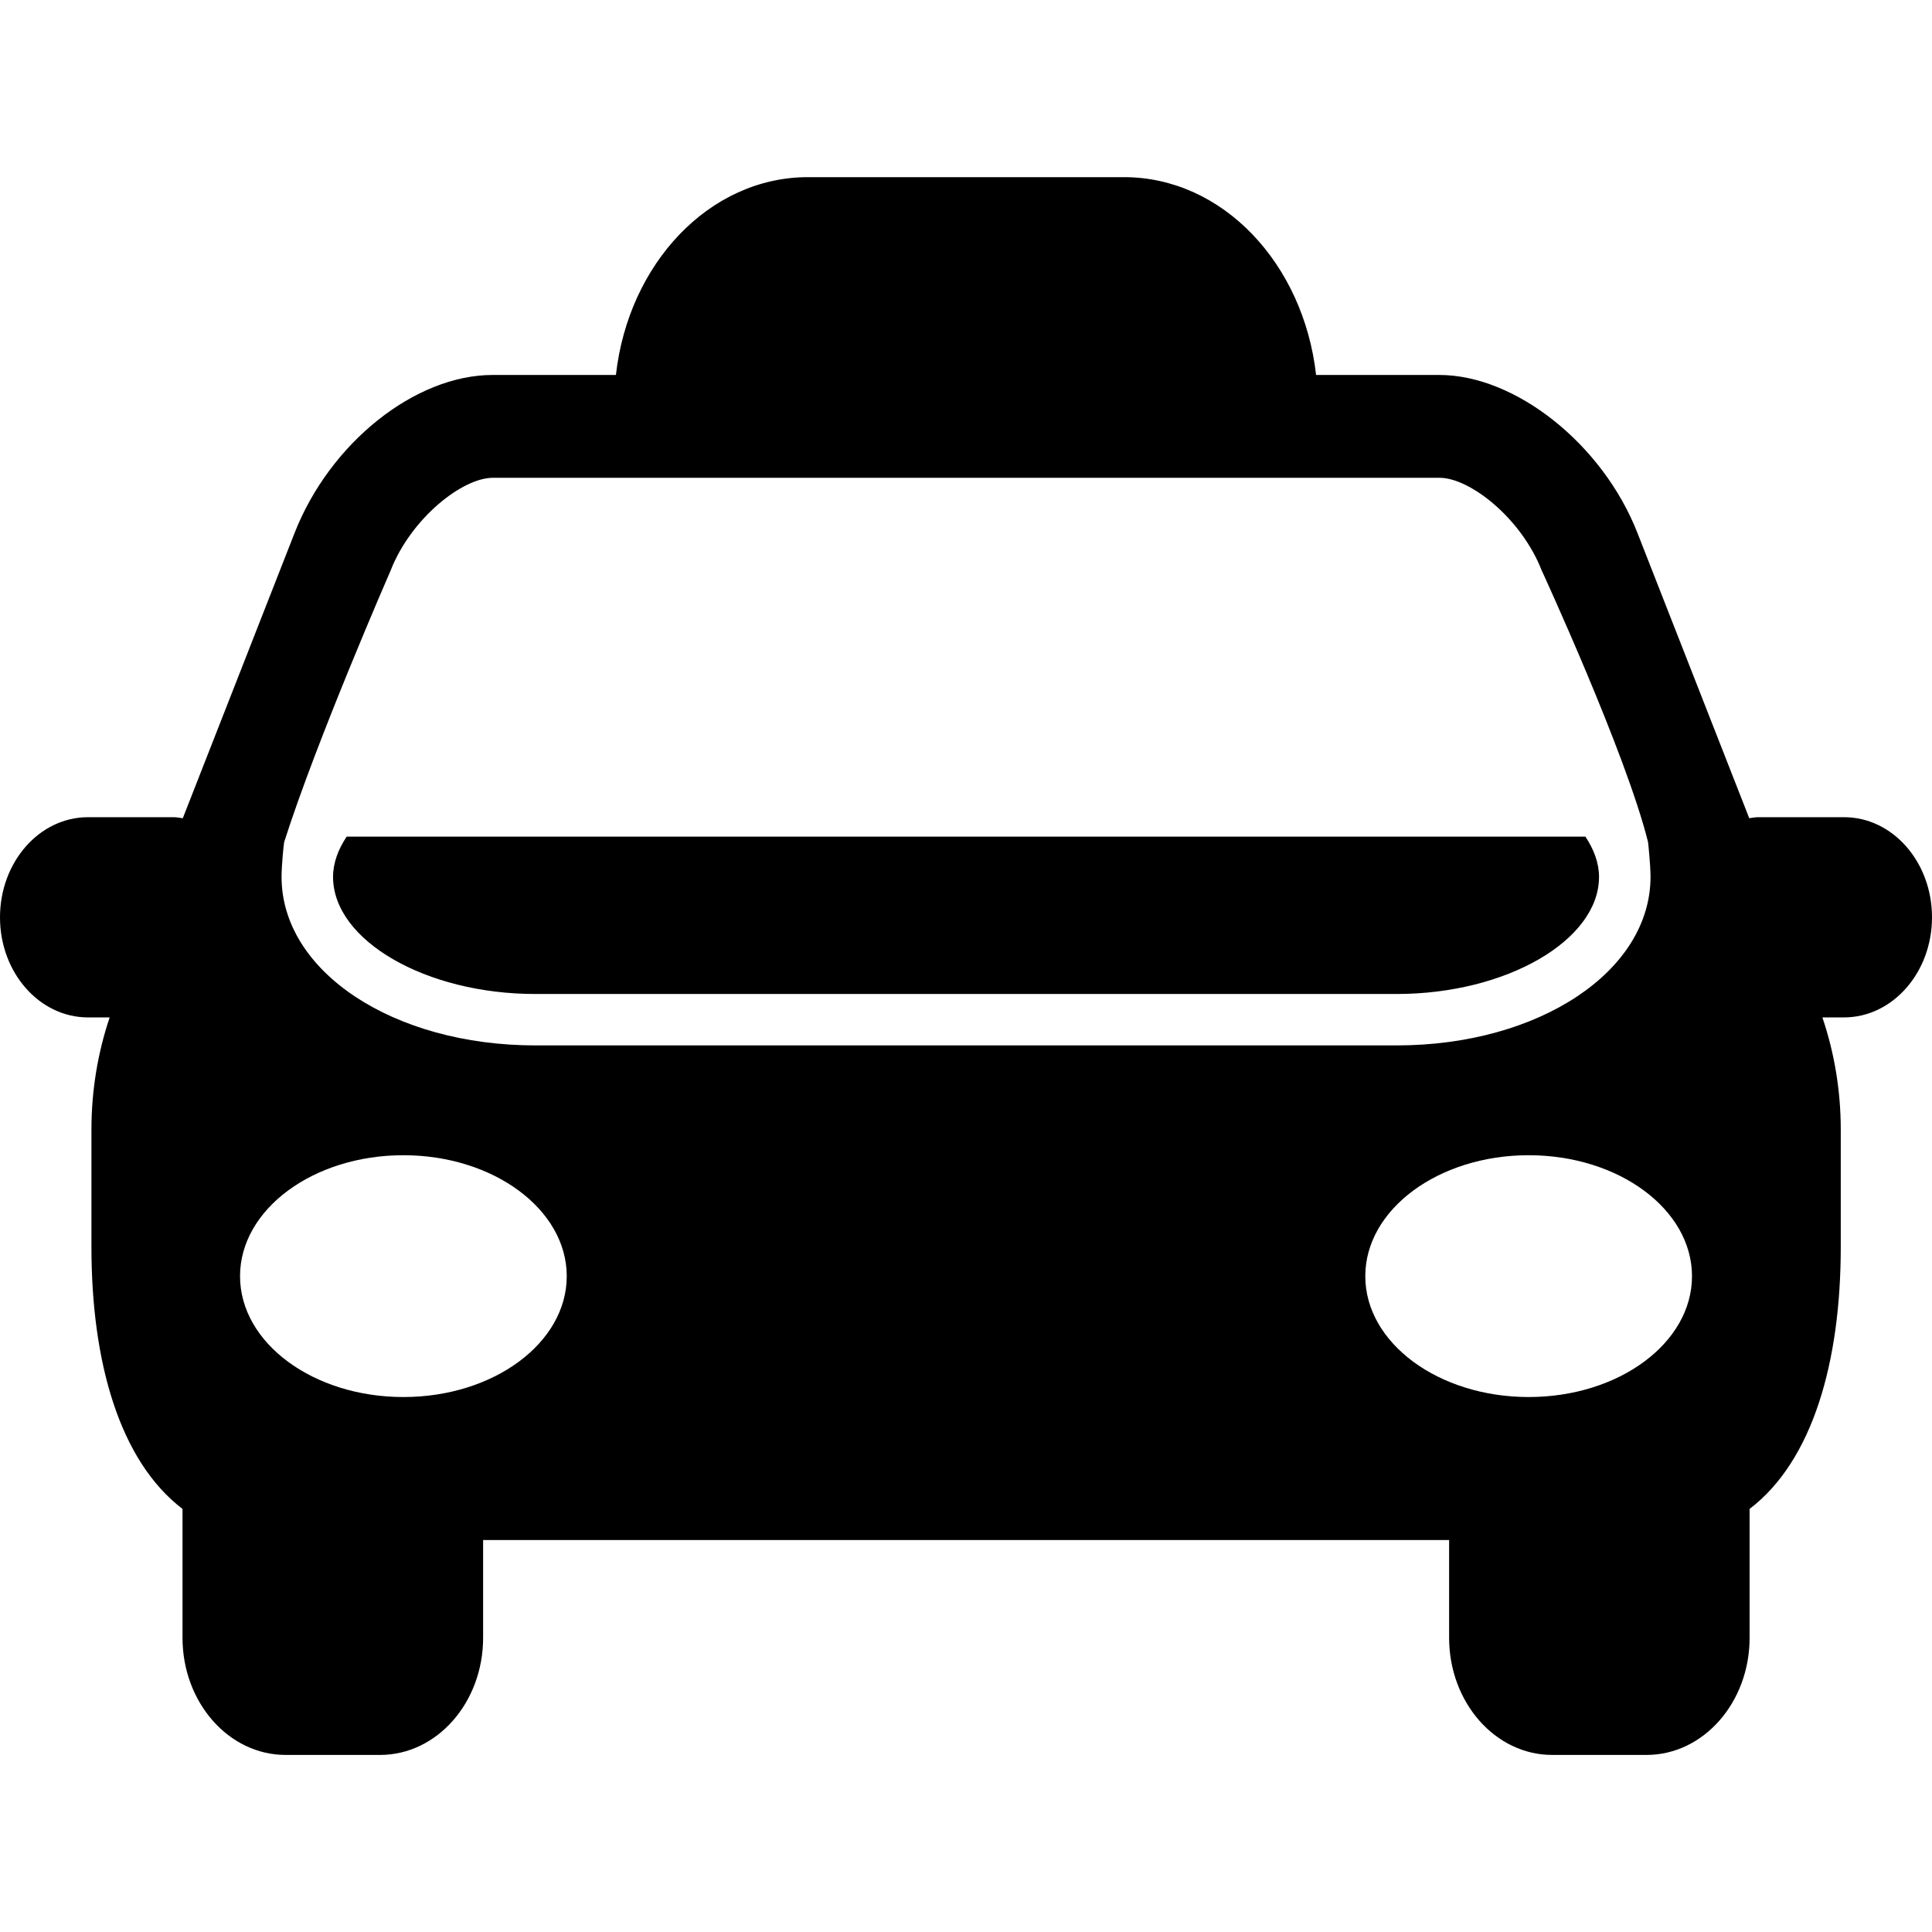 <?xml version="1.0" encoding="iso-8859-1"?>
<!-- Uploaded to: SVG Repo, www.svgrepo.com, Generator: SVG Repo Mixer Tools -->
<!DOCTYPE svg PUBLIC "-//W3C//DTD SVG 1.1//EN" "http://www.w3.org/Graphics/SVG/1.1/DTD/svg11.dtd">
<svg fill="#000000" version="1.1" id="Capa_1" xmlns="http://www.w3.org/2000/svg" xmlns:xlink="http://www.w3.org/1999/xlink" 
	 width="800px" height="800px" viewBox="0 0 49 49" xml:space="preserve">
<g>
	<path d="M8.447,22.24c0-0.357,0.132-0.7,0.345-1.021H40.21c0.212,0.321,0.345,0.664,0.345,1.021c0,1.609-2.353,2.97-5.135,2.97
		H13.581C10.799,25.212,8.447,23.85,8.447,22.24z M49,23.265c0,1.402-1.001,2.539-2.232,2.539h-0.547
		c0,0.004,0.002,0.006,0.002,0.01c0.297,0.877,0.463,1.834,0.463,2.838v2.975c0,2.909-0.709,5.42-2.312,6.643v3.268
		c0,1.641-1.172,2.971-2.613,2.971h-2.396c-1.441,0-2.612-1.332-2.612-2.971v-2.479h-24.5v2.479c0,1.641-1.171,2.971-2.613,2.971
		H7.242c-1.442,0-2.613-1.332-2.613-2.971v-3.268c-1.601-1.223-2.31-3.732-2.31-6.643v-2.975c0-1.002,0.164-1.959,0.458-2.834
		c0-0.004,0.003-0.008,0.003-0.014H2.232C0.999,25.804,0,24.667,0,23.267c0-1.404,0.999-2.541,2.232-2.541h2.177
		c0.079,0,0.152,0.018,0.227,0.026l2.835-7.234c0.896-2.285,3.056-4.008,5.024-4.008h3.126c0.316-2.822,2.368-5.017,4.871-5.017
		h8.015c2.505,0,4.554,2.194,4.872,5.017h3.126c1.935,0,4.146,1.76,5.024,4.006l2.836,7.236c0.074-0.009,0.146-0.026,0.225-0.026
		h2.178C47.999,20.724,49,21.86,49,23.265z M7.141,22.24c0,2.397,2.828,4.274,6.44,4.274H35.42c3.614,0,6.441-1.88,6.441-4.275
		c0-0.309-0.059-0.857-0.063-0.883c-0.557-2.247-2.698-6.891-2.698-6.891c-0.518-1.322-1.818-2.347-2.59-2.347H12.499
		c-0.772,0-2.072,1.025-2.591,2.349c0,0-1.883,4.315-2.701,6.891C7.199,21.382,7.141,21.933,7.141,22.24z M14.374,32.367
		c0-1.691-1.855-3.068-4.144-3.068c-2.286,0-4.142,1.374-4.142,3.068c0,1.692,1.855,3.065,4.142,3.065
		C12.519,35.433,14.374,34.06,14.374,32.367z M42.913,32.367c0-1.691-1.853-3.068-4.142-3.068c-2.287,0-4.144,1.374-4.144,3.068
		c0,1.692,1.854,3.065,4.144,3.065S42.913,34.06,42.913,32.367z"/>
</g>
</svg>